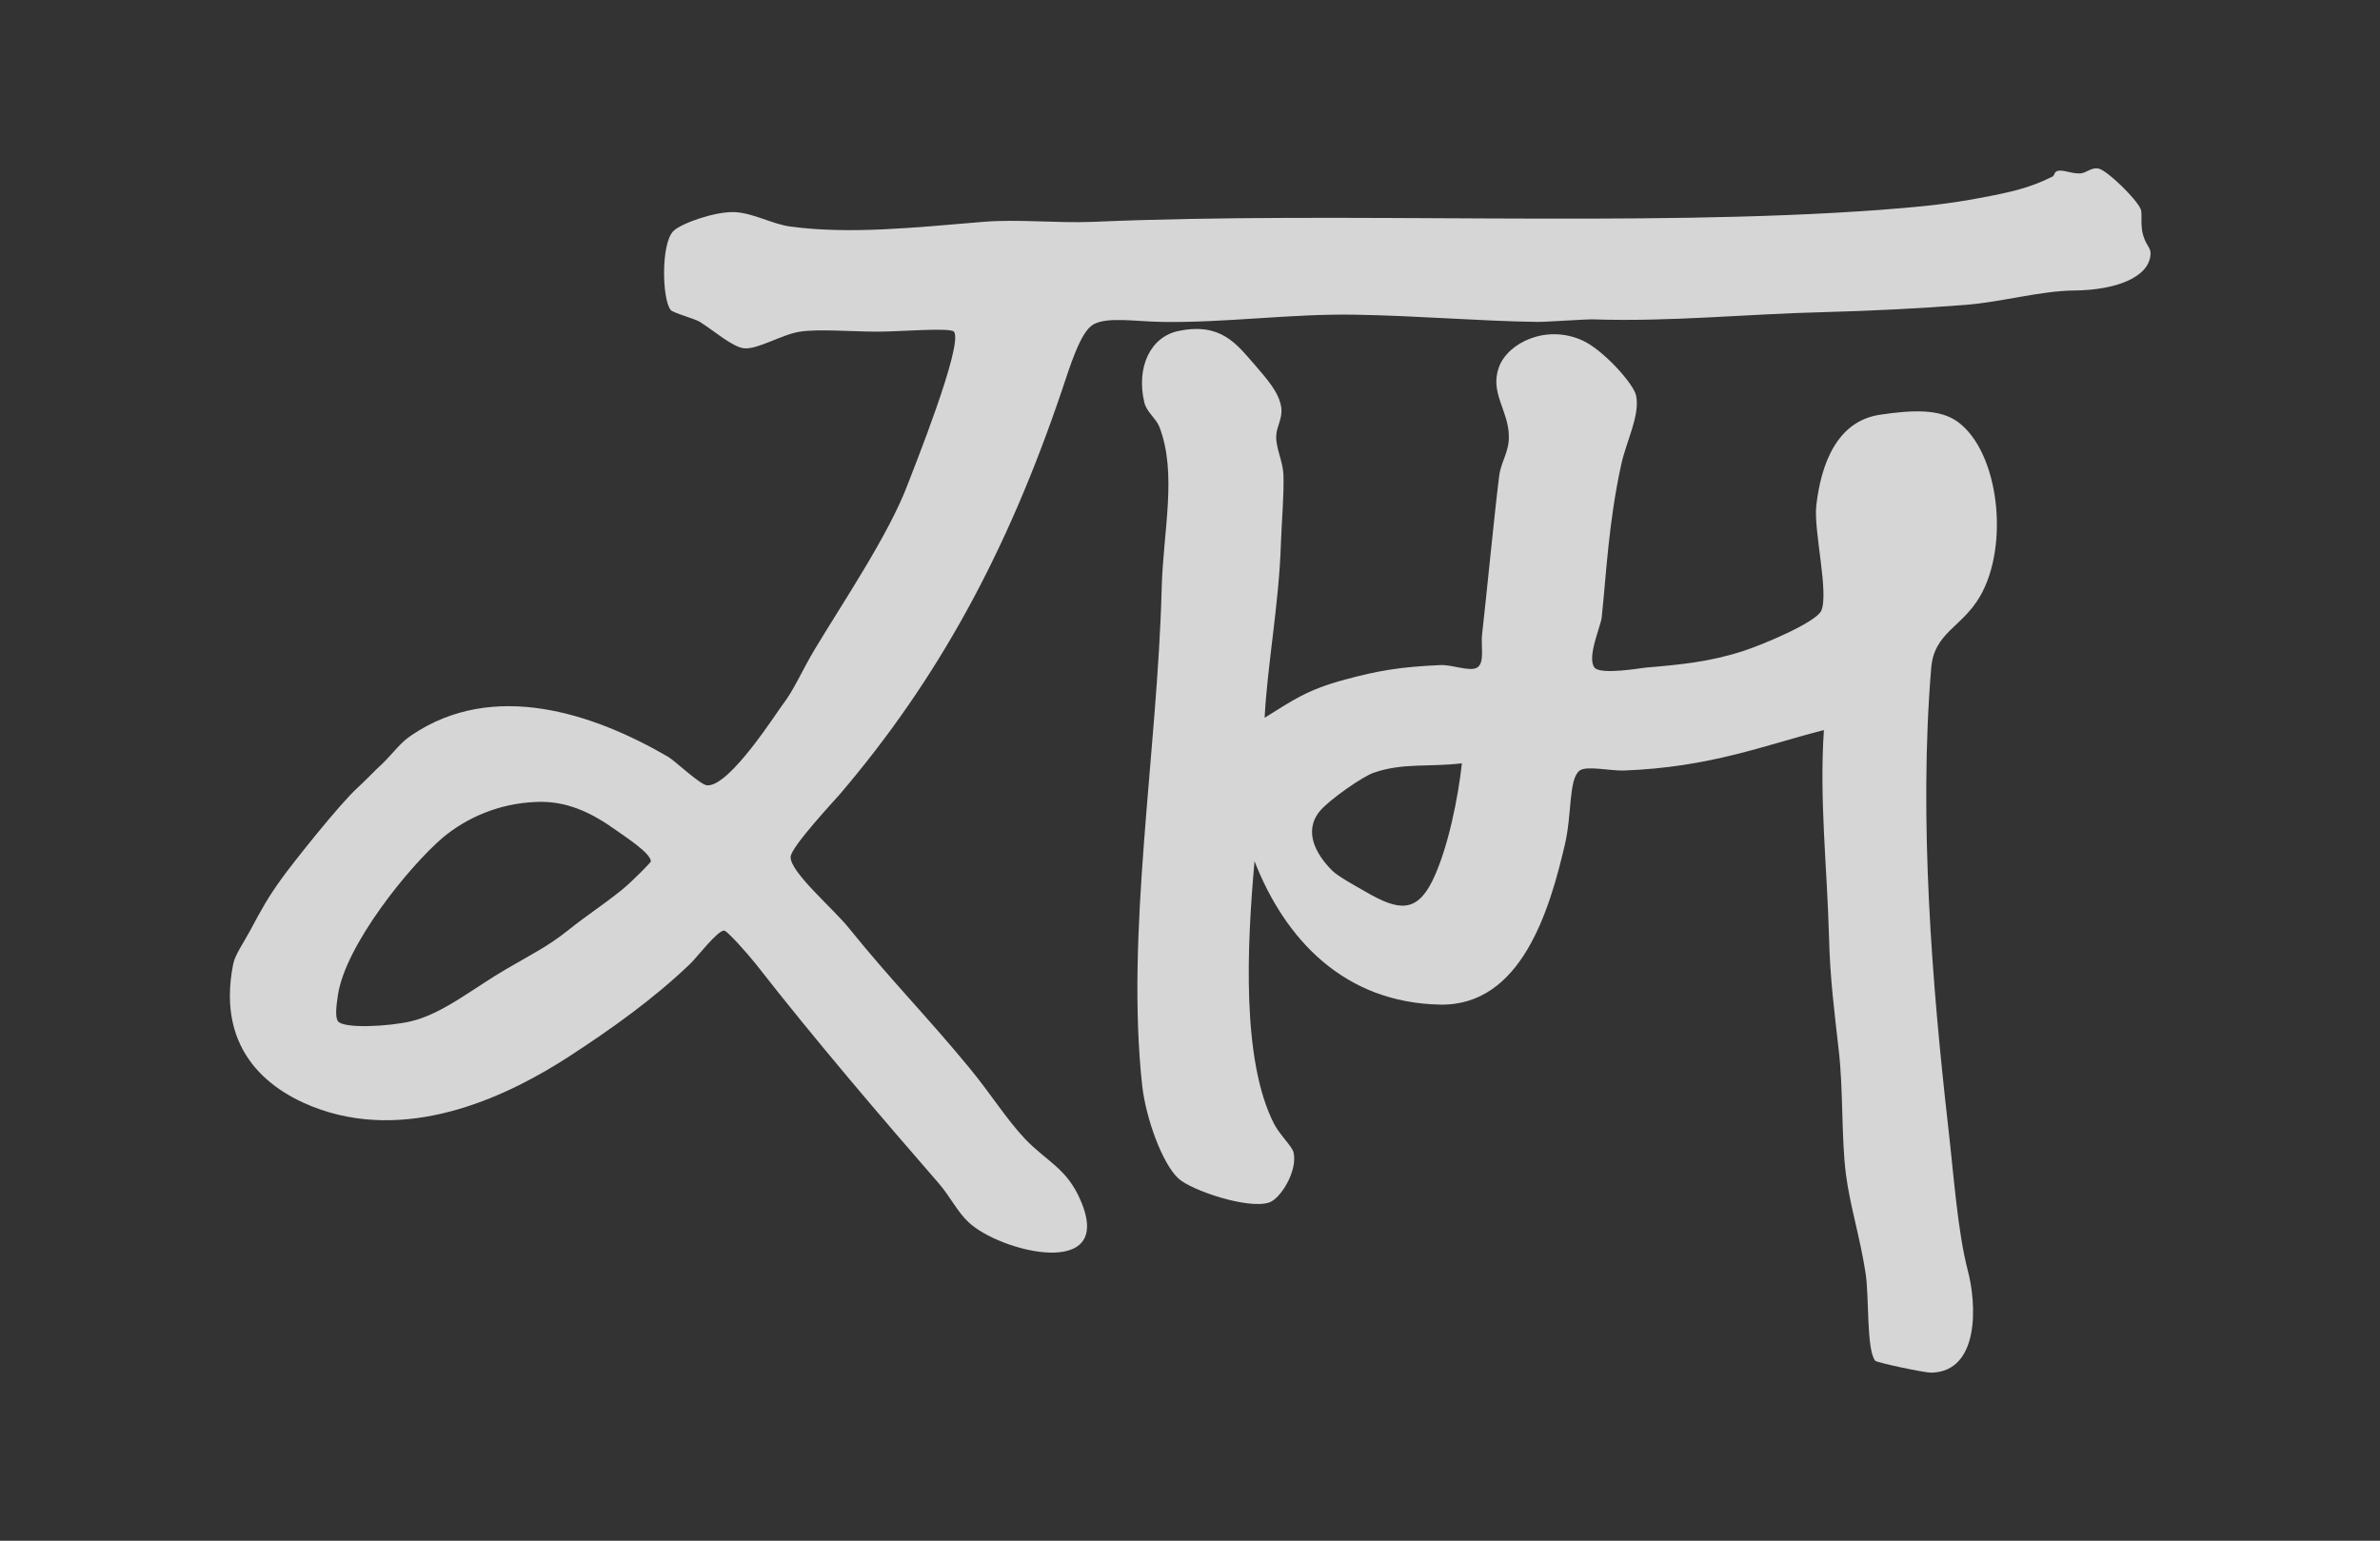 <?xml version="1.0" encoding="utf-8"?>
<svg version="1.1" id="ram_svg" x="0px" y="0px" viewBox="0 0 556 360" style="enable-background:new 0 0 556 360;" xmlns="http://www.w3.org/2000/svg">
  <rect x="0" y="0" width="556" height="360" fill="#333333" stroke="none"/>
  <g style="" transform="matrix(0.844, 0, 0, 0.844, 42.997, 30.822)">
    <path style="fill-rule:evenodd;clip-rule:evenodd;fill:#fff;opacity:.8" d="M518.6,10.8c1.6-0.4,3.4,0.7,6.1,0.7c1.8,0,3.3-1.9,5.4-1.3 c2.4,0.7,10.2,8.2,11.5,11.2c0.5,1.2-0.2,4.5,0.7,7.3c0.9,3,2.2,3.4,2,5.3c-0.5,6.4-9.9,9.8-21,9.9c-9.7,0.1-20,3.2-30.4,4 c-13.1,1-24.8,1.6-39.2,2c-21,0.5-42.2,2.7-63.5,2c-1.8-0.1-12.6,0.7-15.5,0.7c-15.8-0.2-32.8-1.7-50.7-2 c-17.6-0.3-35.9,2.3-53.4,2c-7.1-0.1-15-1.5-18.9,0.7c-3.6,2-6.5,11.7-8.8,18.5c-15,44.3-34,79.5-61.5,111.7 c-1,1.2-13.4,14.4-13.5,17.2c-0.2,4.2,12,14.5,16.2,19.8c11.7,14.5,21.3,24.1,33.1,38.4c6.2,7.5,10.1,14,15.5,19.8 c6.1,6.4,11.7,8.2,15.5,17.2c9.5,22.1-22.4,14.2-31.1,5.9c-3-2.8-5.1-7.1-8.1-10.6c-16-18.4-34.4-39.9-50.7-60.8 c-2.3-2.9-8-9.3-8.8-9.3c-1.9,0-7.4,7.3-9.5,9.3c-9.9,9.5-21.6,17.9-33.8,25.8c-15.5,10-42.2,23.4-68.3,14.5 c-13.4-4.6-29.2-15.7-24.3-40.3c0.5-2.6,3-6.1,4.7-9.3c3.3-6.2,5.1-9.4,8.8-14.5c2.7-3.8,16-20.6,21-25.1c2.3-2.1,4.5-4.5,6.8-6.6 c3-2.9,4.9-5.8,8.1-7.9c22.6-15.3,50.2-6.1,71,6c2,1.2,8.9,7.8,10.8,7.9c6.3,0.4,19.6-20.8,21-22.5c2.9-3.7,5.6-9.9,8.8-15.2 c8-13.3,20.5-31.8,25.7-45.6c1.1-3,15.6-38.9,12.8-42.3c-1-1.2-15.1,0-21,0c-7.3,0-16.4-0.8-21.6,0c-4.9,0.7-11.7,5-15.5,4.6 c-3.1-0.3-8.4-4.9-12.2-7.3c-1.4-0.9-7.5-2.5-8.1-3.3c-2.4-3-2.7-18.3,0.7-21.8c2.1-2.2,11.7-5.5,16.9-5.3c5.2,0.2,10.4,3.3,15.5,4 c16.5,2.2,34.2,0.3,53.4-1.3c9.7-0.8,20.2,0.4,30.4,0c68.9-3,151,1.6,217.7-3.3c8.8-0.7,17.9-1.4,27.7-3.3c8.6-1.6,14-2.8,20.3-6 C517.8,11.8,517.7,11,518.6,10.8z M71.7,195.3c-9.4,8-27,29.8-29.1,43.6c-0.5,3.2-0.8,6.2,0,7.3c1.5,2.1,14,1.5,20.3,0 c8.8-2.1,17.4-9.3,26.4-14.5c7-4.1,11.4-6.2,16.9-10.6c5.9-4.7,9.3-6.7,14.9-11.2c3.1-2.5,8.1-7.7,8.1-7.9c0.1-2.3-7.3-7-9.5-8.6 c-7.1-5.1-14-8.3-22.3-7.9C87.1,185.9,78.2,189.9,71.7,195.3z M303.6,114c0.2-6.1,0.9-13.5,0.7-19.2c-0.2-3.8-2.1-7.2-2-10.6 c0.1-2.8,1.8-4.7,1.4-7.9c-0.6-4.2-3.9-7.8-7.4-11.9c-5-5.7-9.3-11.7-21-9.3c-7.9,1.6-11.8,10.2-9.5,19.8c0.6,2.6,3.2,4.4,4.1,6.6 c5.1,13,1.1,28.9,0.7,45c-1.2,45.4-10,95.2-5.4,137.5c1,8.9,5.5,21.6,10.1,25.8c3.7,3.3,19.2,8.5,25,6.6c3.2-1,8-8.8,6.8-13.9 c-0.5-1.8-3.8-4.8-5.4-7.9c-9-17.6-7.5-49.3-5.4-72.7c8.4,21.5,24.7,39.2,51.4,39.7c22.5,0.4,30.3-26.3,34.5-44.3 c2-8.4,1-18.2,4.1-20.5c1.9-1.4,8.4,0.1,12.2,0c24-0.9,38.9-7,55.4-11.2c-1.3,19.1,0.9,38.1,1.4,56.9c0.3,12.1,1.5,20.9,2.7,31.7 c1.3,11,0.7,24.4,2,34.4c1.1,8.6,3.9,17.4,5.4,27.1c1.1,6.7,0.2,21.3,2.7,24.5c0.4,0.5,13.5,3.3,15.5,3.3 c13.5-0.3,12.6-19.1,10.1-28.4c-2.8-10.9-3.8-25.7-5.4-39.7c-4.4-38.8-8.2-85-4.7-127c0.8-9.8,8.5-11.2,13.5-19.8 c8.2-14.1,5.3-39.9-6.1-48.3c-4.9-3.6-12.3-3.4-21.6-2c-12,1.8-16.3,13.8-17.6,25.1c-0.8,6.9,3.5,24,1.4,29.1 c-1.4,3.3-16.6,9.6-21.6,11.2c-9.2,3-17.4,3.8-27,4.6c-1.2,0.1-12.5,2.1-14.2,0c-2.2-2.8,1.8-11.6,2-13.9 c1.3-12.3,1.9-26.3,5.4-42.3c1.4-6.5,5.3-13.7,4.1-19.2c-0.8-3.3-9.1-12.6-14.9-15.2c-10-4.5-20.5,0.7-23,7.3 c-2.7,7.2,2.6,12,2.7,19.2c0.1,4.5-2.2,7-2.7,11.2c-1.3,10.3-3.6,34.1-4.7,43.6c-0.4,3.4,0.8,8-1.4,9.3c-2,1.2-6.7-0.8-10.1-0.7 c-11.4,0.5-17.5,1.6-26.4,4c-10.8,2.9-14.7,5.9-22.3,10.6C299.8,148,303.1,130.4,303.6,114z M329.3,177.4 c-2.8,0.9-12.1,7.3-14.9,10.6c-4.7,5.7-1,12.1,3.4,16.5c1.6,1.6,6.2,4.1,9.5,6c8.7,5,13.8,5.9,18.3-3.3c4.3-8.9,7.1-23.1,8.1-32.4 C344.3,175.9,337.5,174.6,329.3,177.4z"/>
  </g>
</svg>